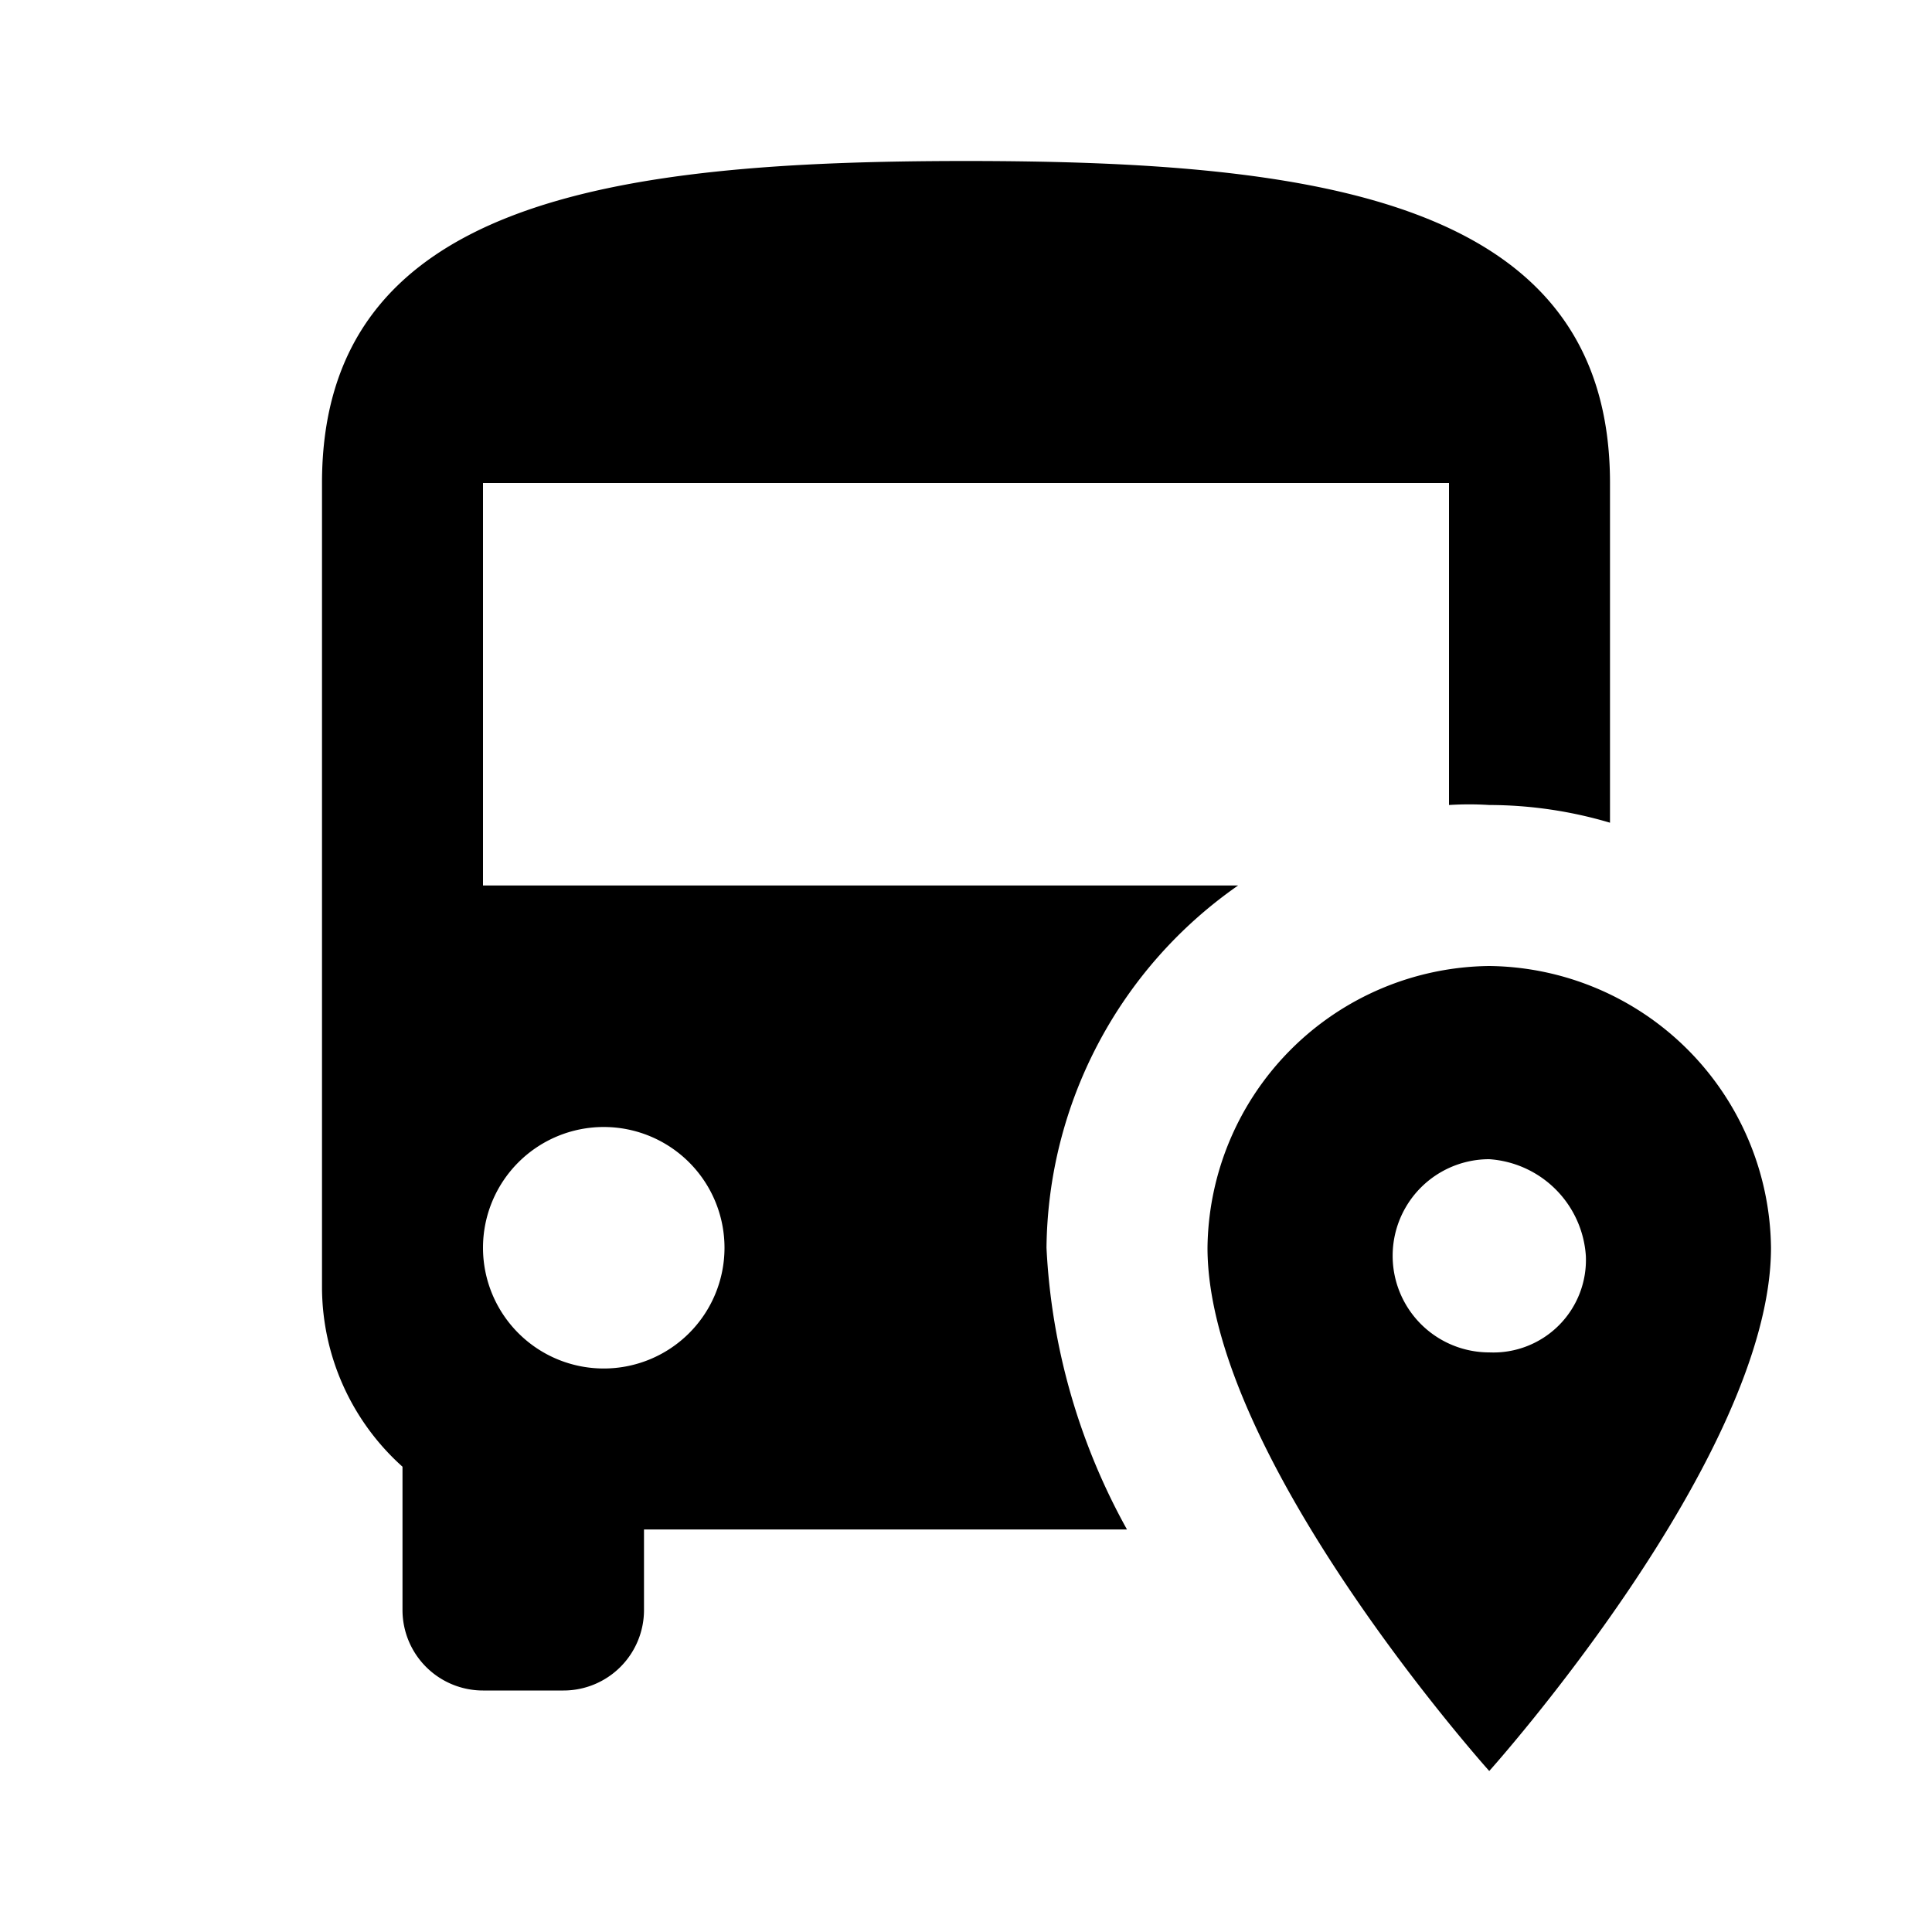 <?xml version="1.0" encoding="utf-8"?>
<!-- Generator: www.svgicons.com -->
<svg xmlns="http://www.w3.org/2000/svg" width="800" height="800" viewBox="0 0 24 24">
<path fill="currentColor" d="M12 2c-4.42 0-8 .5-8 4v10a3 3 0 0 0 1 2.22V20a1 1 0 0 0 1 1h1a1 1 0 0 0 1-1v-1h6a8 8 0 0 1-1-3.5a5.55 5.55 0 0 1 2.38-4.5H6V6h12v4a4 4 0 0 1 .5 0a5.3 5.3 0 0 1 1.5.22V6c0-3.5-3.58-4-8-4M7.5 14A1.5 1.5 0 1 1 6 15.5A1.5 1.5 0 0 1 7.5 14m11-2a3.54 3.54 0 0 0-3.5 3.5c0 2.6 3.5 6.5 3.5 6.5s3.5-3.9 3.5-6.5a3.54 3.54 0 0 0-3.5-3.5m0 4.8a1.2 1.2 0 1 1 0-2.4a1.29 1.29 0 0 1 1.2 1.2a1.15 1.15 0 0 1-1.2 1.2"/>
</svg>